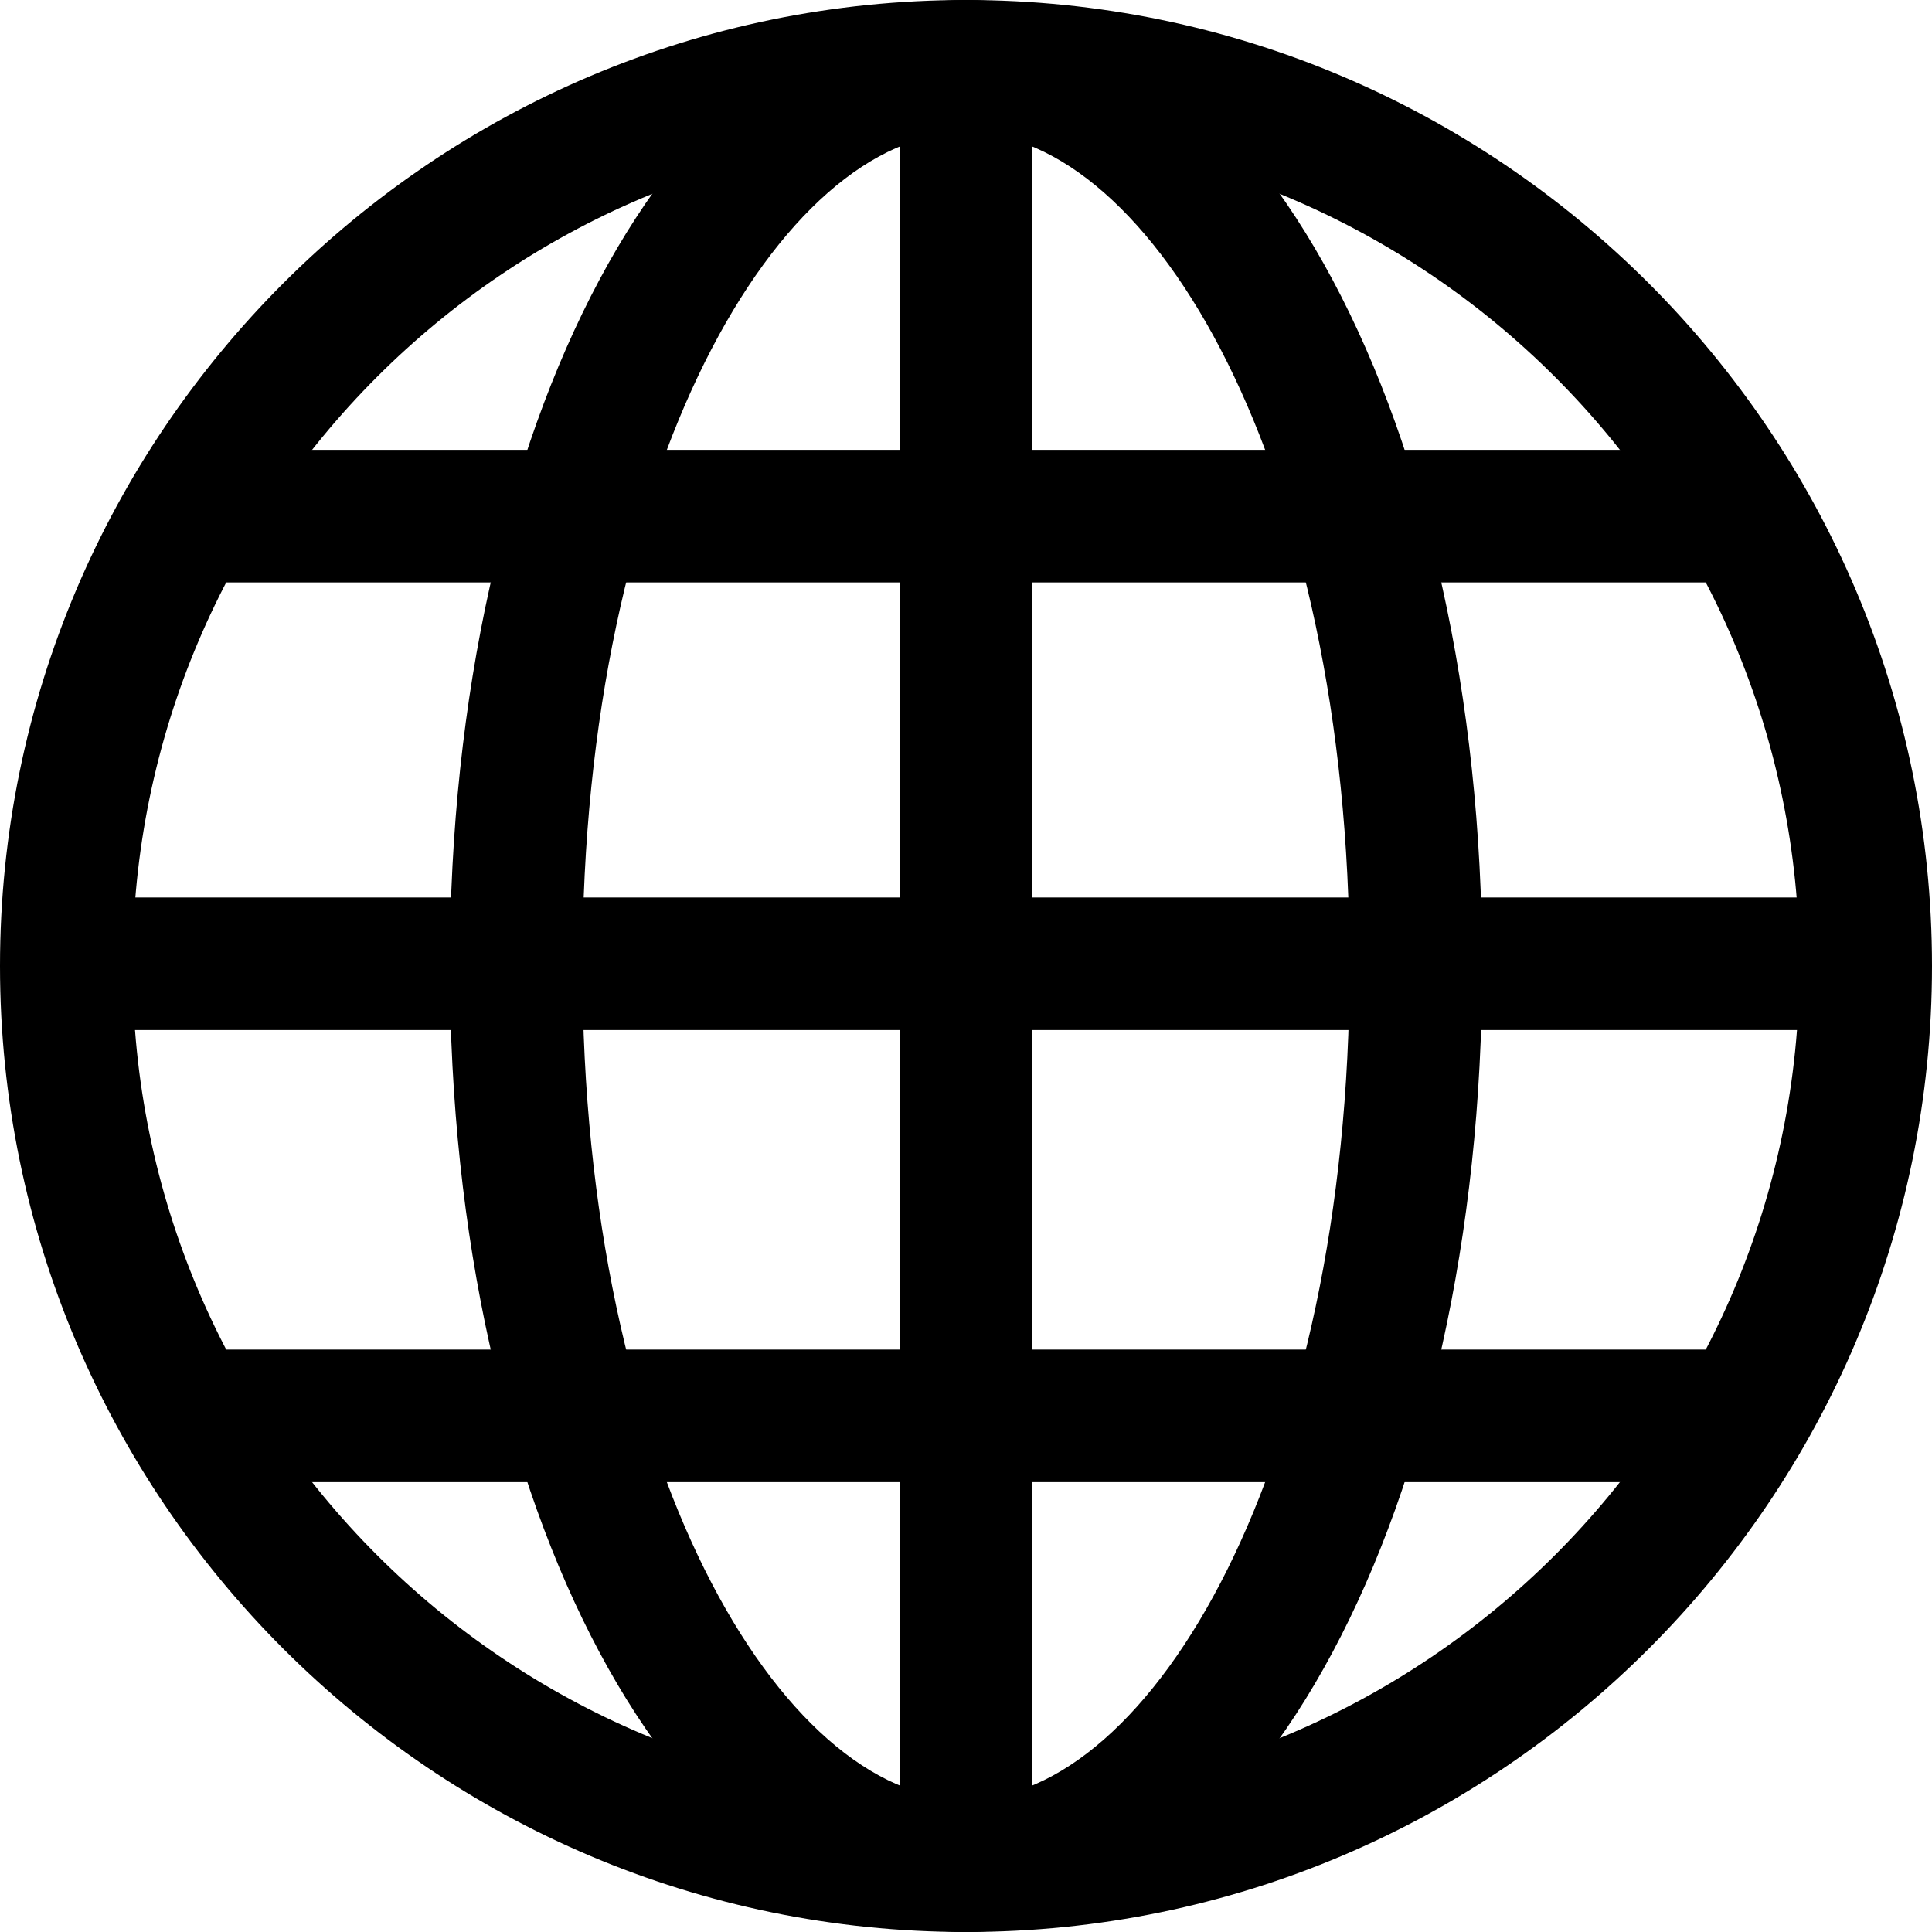 <svg width="26" height="26" viewBox="0 0 26 26" fill="none" xmlns="http://www.w3.org/2000/svg">
                    <path d="M23.488 18.162H2.512V19.946H23.488V18.162Z" fill="black"></path>
                    <path d="M23.488 6.054H2.512V7.838H23.488V6.054Z" fill="black"></path>
                    <path d="M13.892 0.892H12.108V25.048H13.892V0.892Z" fill="black"></path>
                    <path d="M25.078 12.078H0.922V13.862H25.078V12.078Z" fill="black"></path>
                    <path d="M13 26C5.832 26 0 20.168 0 13C0 5.832 5.832 0 13 0C20.168 0 26 5.832 26 13C26 20.168 20.168 26 13 26ZM13 1.784C6.816 1.784 1.784 6.816 1.784 13C1.784 19.184 6.816 24.216 13 24.216C19.184 24.216 24.216 19.184 24.216 13C24.216 6.816 19.184 1.784 13 1.784Z" fill="black"></path>
                    <path d="M13 26C9.105 26 6.054 20.29 6.054 13C6.054 5.71 9.105 0 13 0C16.895 0 19.946 5.71 19.946 13C19.946 20.29 16.895 26 13 26ZM13 1.784C10.507 1.784 7.838 6.291 7.838 13C7.838 19.709 10.507 24.216 13 24.216C15.493 24.216 18.162 19.709 18.162 13C18.162 6.291 15.493 1.784 13 1.784Z" fill="black"></path>
                  </svg>
